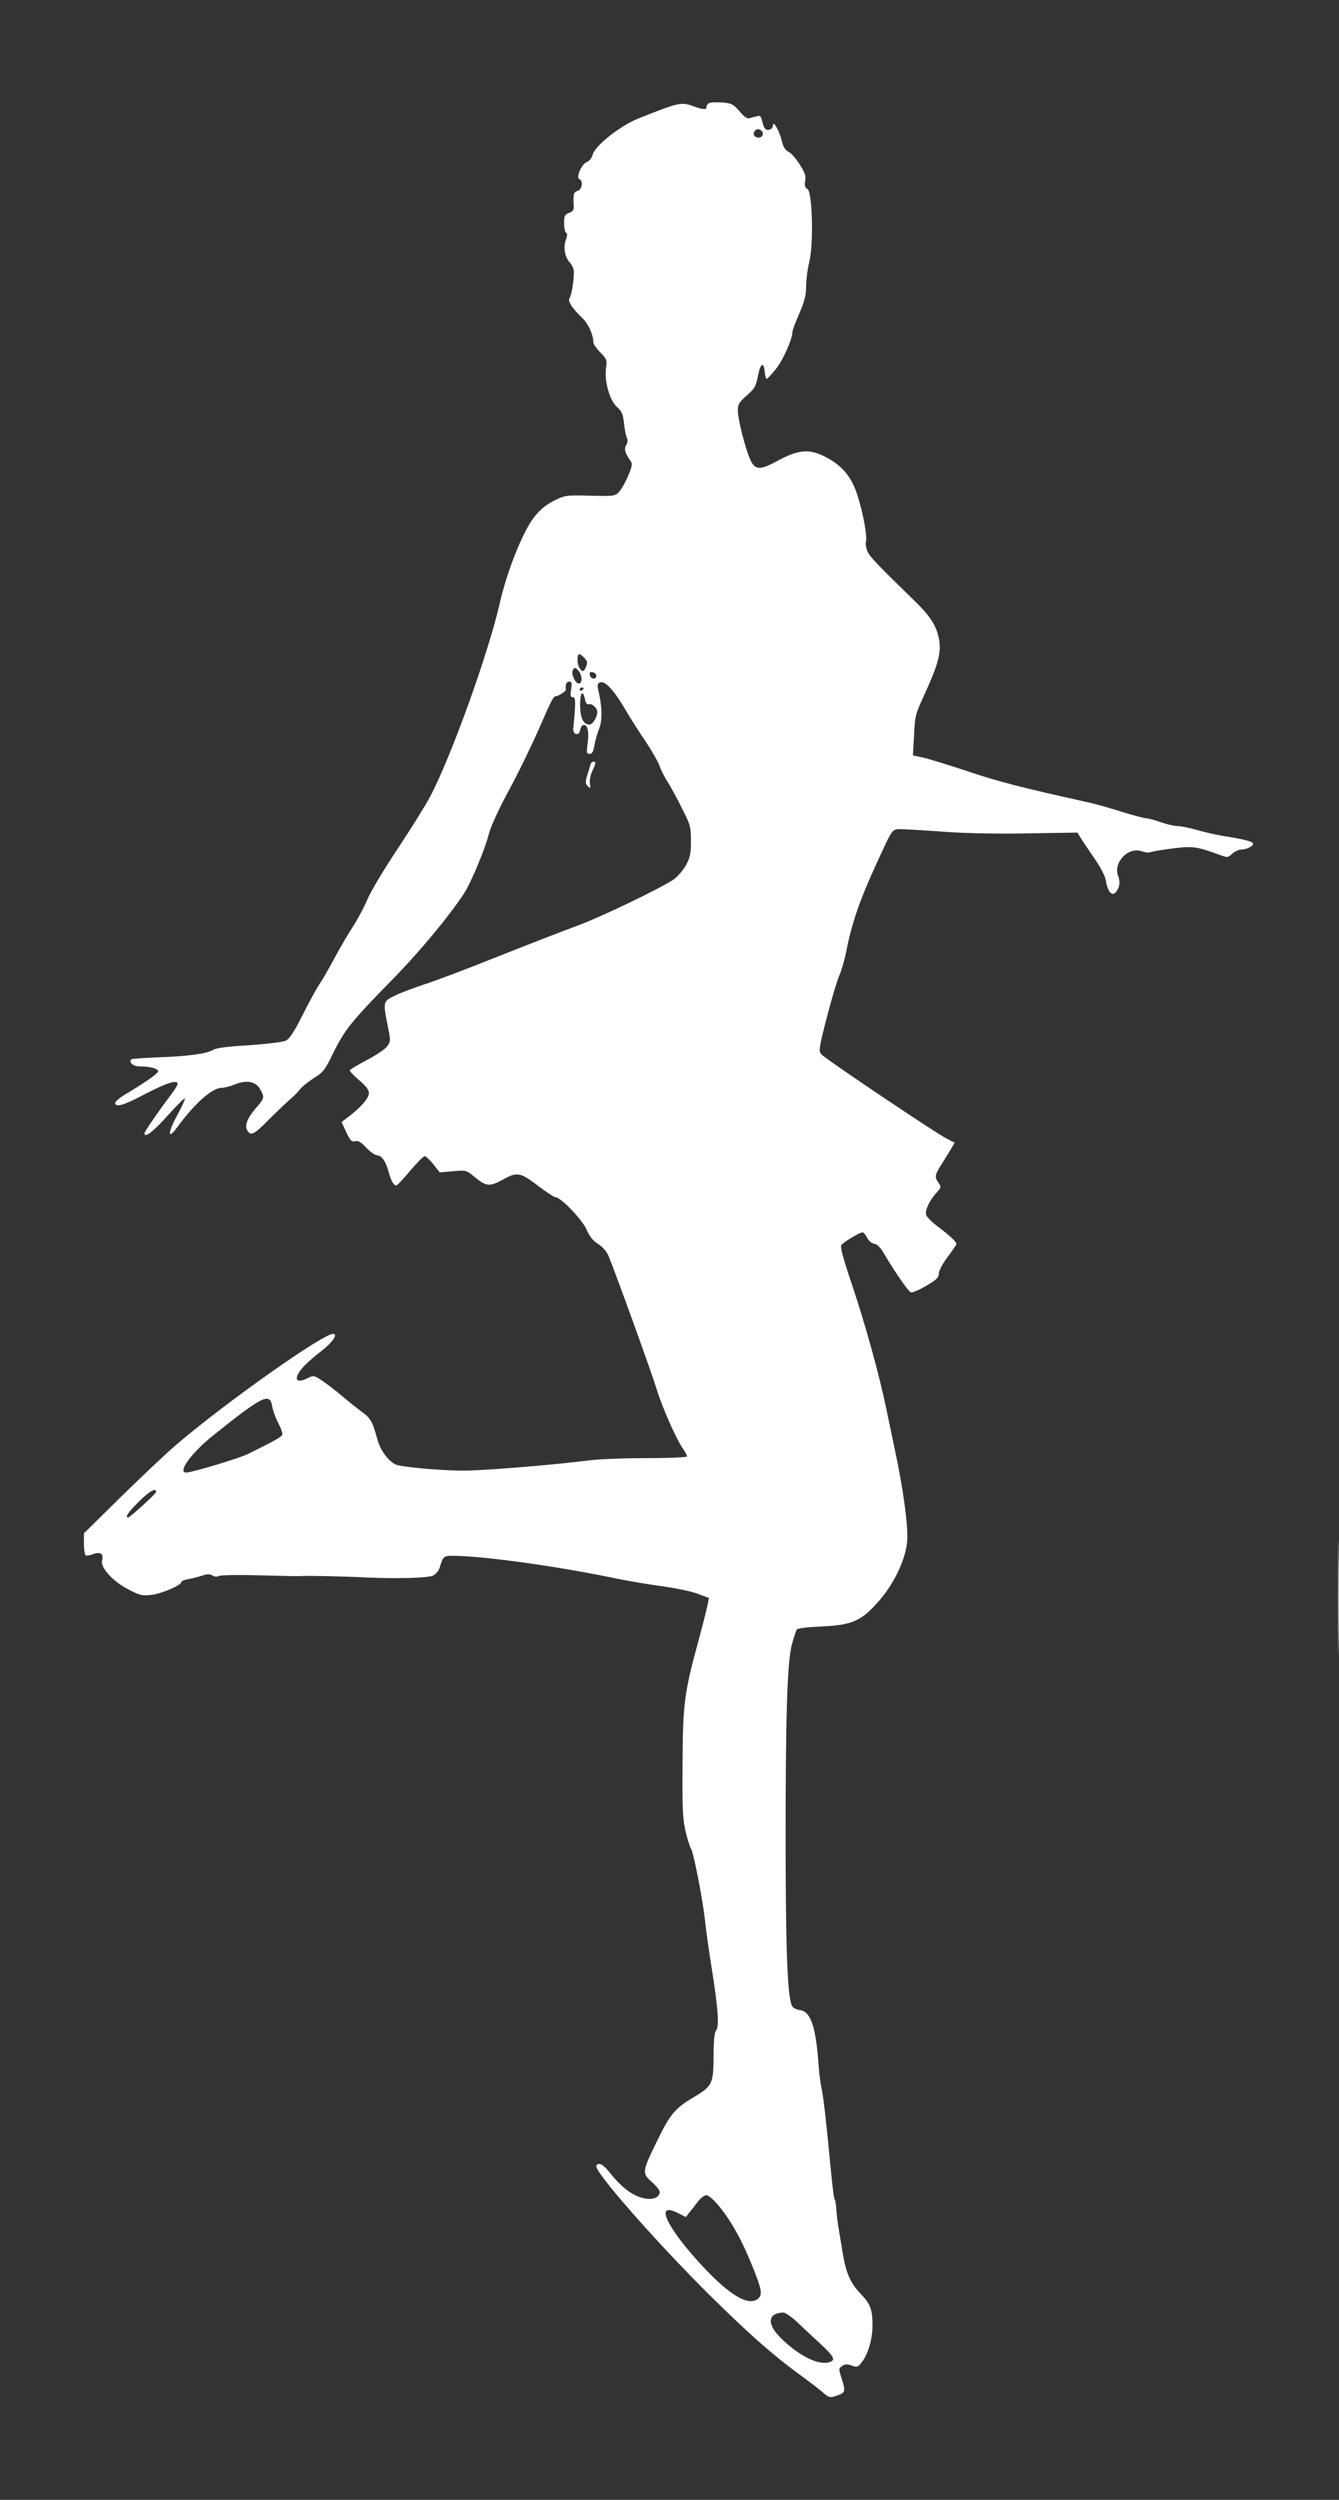 <?xml version="1.0" standalone="no"?>
<!DOCTYPE svg PUBLIC "-//W3C//DTD SVG 20010904//EN"
 "http://www.w3.org/TR/2001/REC-SVG-20010904/DTD/svg10.dtd">
<svg version="1.0" xmlns="http://www.w3.org/2000/svg"
 width="686pt" height="1280pt" viewBox="0 0 686 1280"
 preserveAspectRatio="xMidYMid meet">
<rect x="0" y="0" width="686" height="1280" fill="#333333" stroke="none"/>
<g transform="translate(0,1280) scale(0.1,-0.1)"
fill="#ffffff" stroke="none">
<path d="M3638 12274 c-10 -3 -18 -12 -18 -20 0 -17 -14 -17 -65 1 -65 24 -74
22 -283 -61 -95 -38 -224 -140 -236 -187 -4 -16 -16 -31 -30 -37 -27 -10 -57
-81 -37 -88 20 -7 13 -53 -9 -59 -21 -6 -24 -17 -21 -70 2 -27 -2 -35 -23 -43
-23 -8 -26 -15 -26 -54 0 -24 5 -46 10 -48 7 -2 7 -14 -1 -36 -14 -41 -5 -89
21 -117 11 -12 20 -32 20 -46 1 -42 -12 -123 -22 -136 -11 -14 13 -51 64 -100
31 -28 58 -87 58 -126 0 -9 16 -32 36 -52 32 -33 35 -39 29 -78 -10 -67 18
-166 55 -200 26 -23 32 -38 37 -85 3 -31 10 -65 15 -74 5 -11 4 -25 -4 -37
-12 -20 -6 -41 23 -82 10 -13 7 -28 -12 -74 -13 -31 -34 -68 -46 -82 -23 -24
-26 -24 -151 -21 -124 3 -128 2 -186 -27 -41 -21 -71 -46 -101 -85 -58 -76
-137 -273 -175 -440 -59 -259 -251 -791 -357 -990 -25 -47 -101 -169 -169
-271 -68 -102 -136 -216 -152 -255 -16 -38 -49 -100 -74 -139 -25 -38 -67
-110 -94 -160 -26 -49 -60 -109 -76 -132 -16 -24 -56 -96 -88 -161 -45 -89
-67 -122 -87 -131 -16 -7 -100 -17 -188 -23 -108 -6 -167 -14 -182 -23 -30
-20 -133 -34 -286 -39 -71 -3 -131 -7 -134 -10 -15 -15 9 -36 40 -36 54 0 97
-11 97 -25 0 -11 -54 -50 -177 -124 -23 -14 -42 -32 -43 -38 0 -26 46 -12 157
47 108 56 163 73 163 50 0 -6 -16 -32 -36 -58 -67 -89 -134 -187 -134 -195 0
-26 46 9 119 91 46 51 86 91 88 88 3 -3 -15 -43 -41 -90 -48 -89 -47 -125 1
-59 89 122 180 203 228 203 14 0 42 7 62 15 66 28 115 19 138 -26 21 -39 20
-42 -25 -94 -43 -50 -58 -89 -43 -113 18 -30 33 -23 110 55 43 43 92 89 108
103 17 14 40 37 51 51 11 15 44 41 72 59 47 29 57 41 99 128 58 118 95 164
295 368 146 148 301 335 377 452 37 59 106 224 127 307 8 33 54 132 102 220
48 88 116 229 153 313 65 149 74 167 87 167 13 1 52 26 51 33 -4 25 3 42 17
42 14 0 15 -7 10 -40 -5 -32 -3 -40 9 -40 15 0 15 -26 2 -160 -3 -32 30 -41
35 -9 2 12 8 24 15 26 22 8 32 -31 24 -90 -7 -51 -6 -57 10 -57 13 0 19 11 24
43 4 23 15 62 25 87 17 44 15 115 -6 202 -5 21 -2 29 10 34 25 10 70 -38 128
-136 27 -47 76 -123 108 -170 31 -47 62 -101 69 -121 6 -20 25 -57 42 -83 16
-26 50 -88 74 -137 42 -82 45 -94 45 -165 0 -64 -4 -84 -26 -125 -15 -26 -44
-59 -64 -73 -76 -50 -379 -195 -500 -239 -69 -25 -249 -95 -400 -155 -152 -61
-321 -125 -375 -142 -55 -18 -124 -44 -152 -58 -61 -30 -61 -31 -37 -153 16
-78 16 -81 -3 -107 -11 -15 -58 -46 -104 -70 -46 -24 -85 -48 -87 -52 -2 -4
20 -27 48 -51 35 -29 50 -49 50 -67 0 -25 -42 -73 -107 -122 l-33 -25 24 -52
c20 -43 28 -51 45 -46 16 4 31 -5 57 -33 20 -21 45 -39 55 -39 25 -2 45 -30
60 -85 13 -47 26 -70 39 -70 5 0 37 34 71 75 35 41 68 75 75 75 6 0 26 -19 44
-41 l33 -42 68 6 c67 6 69 5 110 -29 60 -50 78 -51 147 -13 73 40 87 37 183
-36 40 -30 78 -55 85 -55 27 0 136 -114 159 -165 15 -36 34 -59 60 -75 21 -13
43 -38 51 -57 35 -82 224 -606 248 -685 28 -93 102 -260 136 -307 11 -16 20
-33 20 -38 0 -5 -93 -9 -207 -9 -115 0 -248 -5 -298 -12 -184 -23 -533 -52
-640 -52 -97 0 -265 13 -334 27 -40 7 -89 68 -107 131 -26 95 -35 111 -83 145
-25 19 -71 55 -101 81 -30 26 -75 60 -99 76 -41 28 -45 28 -72 15 -64 -34 -79
-5 -27 54 17 20 60 57 94 83 57 44 88 88 60 88 -53 0 -555 -355 -806 -570 -52
-45 -179 -165 -282 -266 l-188 -185 0 -54 c0 -29 4 -56 9 -59 4 -3 22 0 40 7
36 13 53 0 44 -33 -9 -35 50 -102 127 -144 66 -35 76 -38 126 -32 54 6 154 50
154 67 0 4 17 11 38 14 20 4 52 12 70 18 24 8 37 8 51 0 11 -7 23 -8 32 -2 8
4 102 6 209 3 107 -3 202 -5 210 -4 22 3 219 -1 335 -7 163 -7 318 -3 345 10
13 7 29 26 33 42 17 57 21 60 73 59 167 -3 533 -54 839 -118 66 -13 172 -31
235 -39 63 -9 141 -25 173 -37 l59 -22 -7 -36 c-4 -20 -26 -108 -50 -196 -69
-253 -77 -313 -78 -621 -2 -230 1 -281 16 -345 10 -41 22 -79 27 -85 12 -15
58 -248 71 -360 6 -55 21 -165 34 -245 33 -204 41 -306 24 -326 -9 -11 -13
-51 -13 -133 -1 -140 -7 -152 -98 -207 -99 -58 -124 -88 -189 -221 -80 -164
-81 -169 -30 -215 23 -20 41 -43 41 -50 0 -40 -60 -49 -122 -20 -43 20 -91 62
-136 120 -33 41 -55 52 -67 33 -15 -25 303 -387 581 -663 203 -200 315 -299
453 -401 53 -38 111 -83 128 -98 29 -25 36 -27 65 -17 49 16 51 21 32 83 -18
55 -18 58 0 70 13 10 25 11 49 3 27 -10 32 -9 51 15 33 42 56 119 56 190 0 84
-11 111 -65 167 -47 49 -70 101 -86 195 -5 33 -15 87 -20 120 -6 33 -12 81
-14 106 -1 26 -5 51 -8 56 -5 8 -9 37 -23 178 -23 245 -35 342 -44 387 -6 29
-13 78 -15 108 -14 212 -40 291 -98 298 -14 2 -30 9 -36 16 -25 30 -35 250
-36 791 -1 692 8 976 32 1065 10 36 21 70 25 76 5 7 55 13 125 16 154 7 201
26 284 117 87 94 150 226 157 323 5 78 -21 267 -63 463 -13 61 -33 157 -45
215 -36 173 -105 423 -174 629 -48 143 -63 198 -55 207 13 16 94 64 108 64 5
0 16 -12 23 -27 8 -16 23 -29 36 -31 15 -2 33 -19 50 -49 54 -92 125 -195 138
-200 8 -3 43 12 79 33 53 31 65 43 65 64 0 14 20 51 45 84 25 33 45 63 45 67
0 11 -36 44 -97 90 -28 21 -54 47 -58 58 -7 24 17 75 53 114 22 23 24 31 14
45 -24 34 -24 42 4 88 16 25 39 63 52 84 l23 39 -41 21 c-57 29 -622 408 -641
431 -16 17 -14 29 26 186 24 93 53 191 65 218 12 28 28 84 36 125 27 142 71
268 159 458 84 181 72 167 135 166 30 -1 132 -7 225 -14 101 -7 270 -10 417
-7 l248 4 19 -31 c11 -17 42 -64 70 -104 30 -44 54 -89 57 -113 12 -72 43 -88
65 -32 6 17 6 36 -3 59 -25 69 53 150 122 125 18 -6 36 -8 42 -5 5 3 54 12
110 19 107 14 130 11 246 -32 41 -15 43 -15 65 6 13 11 33 21 46 21 27 0 61
17 61 30 0 11 -47 23 -150 39 -41 7 -104 21 -140 32 -36 10 -79 19 -95 19 -17
0 -56 9 -88 20 -31 11 -64 20 -74 20 -9 0 -67 15 -128 34 -60 19 -141 42 -180
50 -331 73 -454 105 -608 157 -97 32 -200 64 -228 70 l-52 11 6 104 c4 96 8
110 50 201 74 161 90 221 78 289 -13 69 -44 118 -121 193 -199 194 -233 229
-246 258 -7 18 -11 39 -8 47 9 23 -13 145 -42 237 -31 98 -79 156 -168 201
-81 41 -137 36 -243 -22 -93 -50 -116 -48 -142 13 -25 59 -61 203 -61 246 0
30 7 42 46 76 40 35 47 48 57 100 13 66 30 76 35 20 2 -19 6 -35 10 -35 4 1
26 24 49 53 36 46 83 152 83 189 0 7 16 49 35 93 27 62 35 94 35 139 0 33 7
89 16 124 23 92 16 359 -9 374 -13 7 -16 17 -12 41 5 25 -1 43 -28 85 -18 29
-44 59 -58 65 -17 9 -27 26 -34 57 -11 48 -45 108 -45 78 0 -18 -22 -29 -37
-20 -6 4 -14 22 -18 40 -5 26 -11 32 -26 27 -10 -3 -28 -7 -38 -10 -13 -4 -28
6 -52 35 -30 35 -40 41 -84 45 -28 2 -58 1 -67 -1z m270 -155 c4 -19 -19 -31
-38 -19 -18 11 -4 42 17 38 10 -2 19 -10 21 -19z m-913 -2689 c15 -17 16 -24
6 -47 -10 -22 -14 -24 -26 -12 -7 8 -14 23 -15 34 -5 50 5 58 35 25z m-29 -67
c18 -25 18 -63 -1 -63 -17 0 -39 46 -31 67 7 18 16 16 32 -4z m89 -23 c0 -22
-29 -18 -33 3 -3 14 1 18 15 15 10 -2 18 -10 18 -18z m-65 -64 c0 -3 -4 -8
-10 -11 -5 -3 -10 -1 -10 4 0 6 5 11 10 11 6 0 10 -2 10 -4z m7 -57 c4 -19 10
-28 19 -25 16 6 44 -19 44 -39 0 -27 -23 -65 -40 -65 -31 0 -47 32 -48 98 -1
65 14 85 25 31z m-1603 -3617 c3 -21 17 -60 31 -87 14 -26 24 -54 21 -61 -4
-12 -42 -33 -176 -99 -44 -22 -288 -95 -316 -95 -46 0 24 98 133 186 257 206
295 225 307 156z m-594 -441 c0 -9 -134 -131 -144 -131 -17 0 0 26 54 80 54
54 90 75 90 51z m2877 -3649 c62 -73 115 -165 168 -292 59 -143 65 -172 35
-193 -53 -37 -159 32 -314 206 -161 181 -206 293 -94 236 l42 -21 15 20 c9 11
29 36 44 56 15 20 36 36 46 36 10 0 36 -22 58 -48z m406 -601 c28 -27 82 -77
120 -112 71 -66 80 -84 46 -94 -56 -18 -158 33 -251 126 -71 71 -64 126 15
128 9 1 41 -21 70 -48z"/>
<path d="M3026 8888 c-2 -7 -9 -32 -17 -56 -11 -37 -10 -45 3 -58 13 -13 14
-12 10 15 -2 16 3 44 12 62 9 18 16 36 16 41 0 13 -20 9 -24 -4z"/>
<path d="M6855 4620 c0 -261 1 -368 2 -238 2 131 2 345 0 475 -1 131 -2 24 -2
-237z"/>
</g>
</svg>
